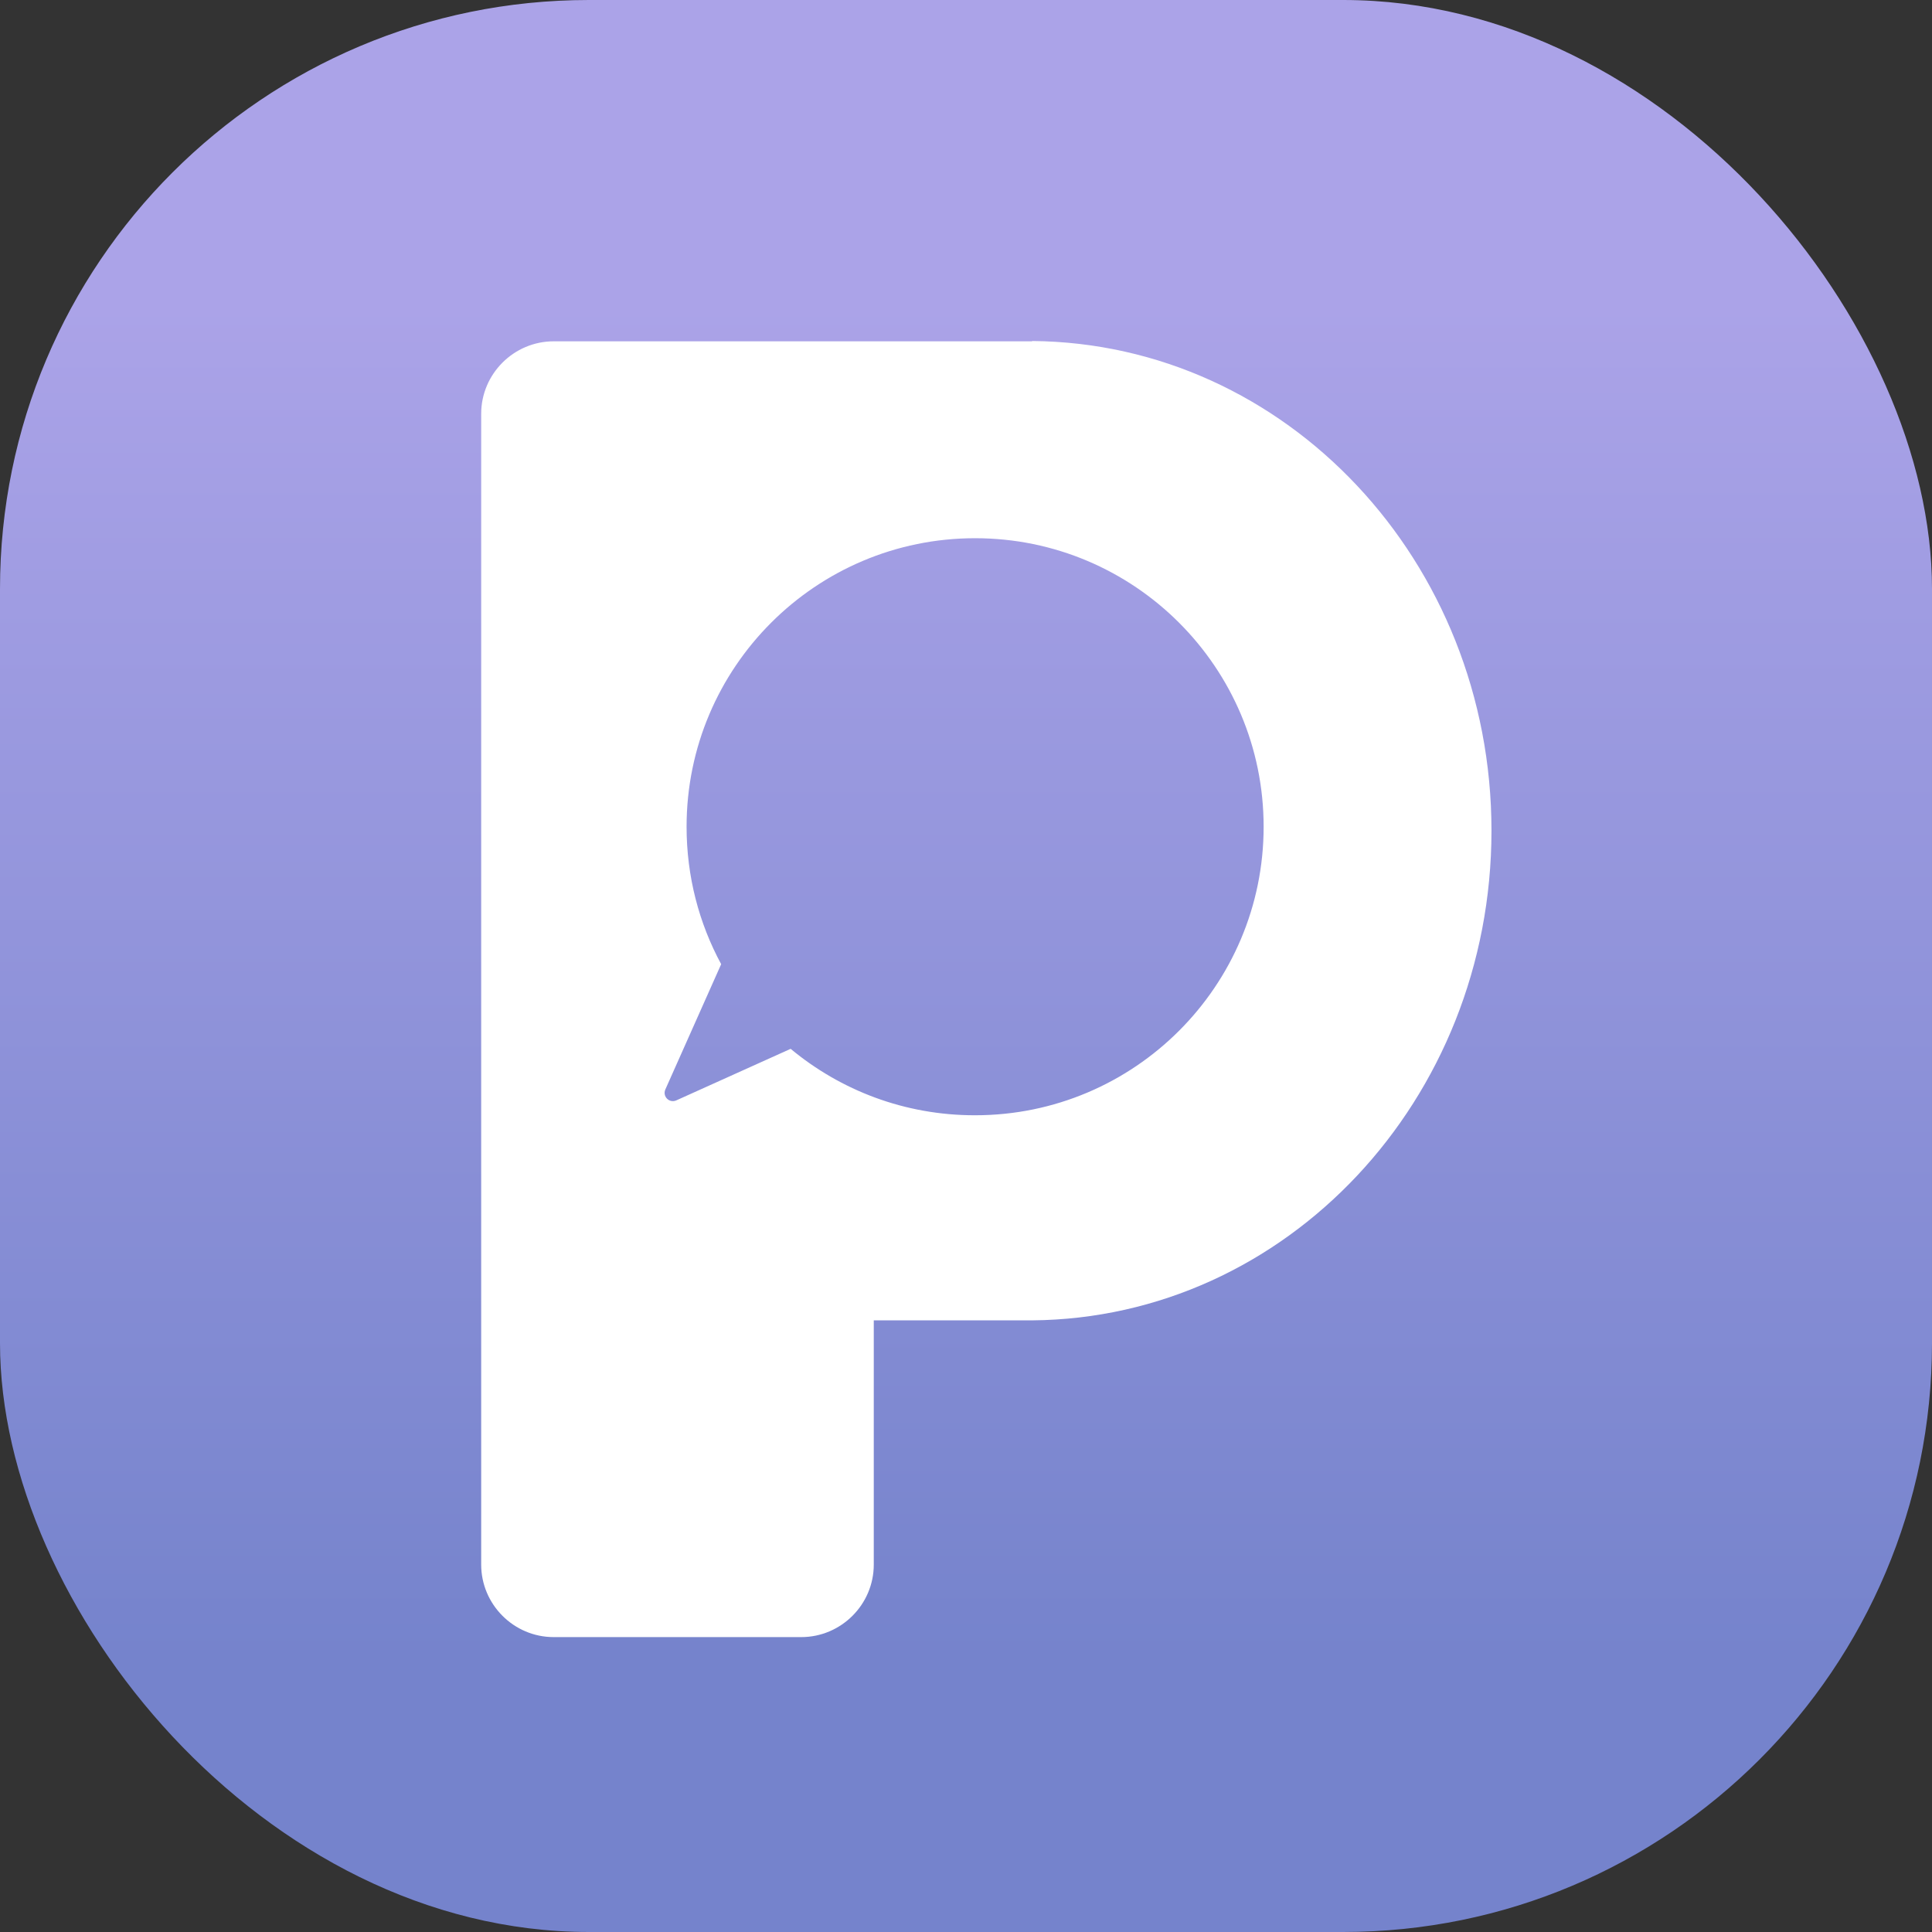 <?xml version="1.0" encoding="UTF-8"?>
<svg id="Layer_2" data-name="Layer 2" xmlns="http://www.w3.org/2000/svg" xmlns:xlink="http://www.w3.org/1999/xlink" viewBox="0 0 63.68 63.68">
  <rect x="0" y="0" width="63.68" height="63.68" fill="#333333" stroke="none"/>
  <defs>
    <style>
      .cls-1 {
        fill: url(#linear-gradient);
      }

      .cls-2 {
        fill: #fff;
      }
    </style>
    <linearGradient id="linear-gradient" x1="31.84" y1="54.78" x2="31.84" y2="10.04" gradientUnits="userSpaceOnUse">
      <stop offset="0" stop-color="#7583cc"/>
      <stop offset="1" stop-color="#aba3e8"/>
    </linearGradient>
  </defs>
  <g id="Layer_1-2" data-name="Layer 1">
    <rect class="cls-1" width="63.68" height="63.68" rx="19.41" ry="19.41"/>
    <path class="cls-2" d="m34.02,11.25h0s-15.77,0-15.77,0c-1.31,0-2.39,1.07-2.39,2.39v37.93c0,1.31,1.07,2.39,2.39,2.39h8.16c1.31,0,2.39-1.07,2.39-2.39v-8.05h5.22c8.37-.07,15.14-7.26,15.14-16.14s-6.77-16.07-15.14-16.14Zm-1.89,25.51c-2.31,0-4.42-.82-6.07-2.19l-3.77,1.7c-.23.1-.46-.13-.36-.36l1.84-4.13c-.73-1.35-1.14-2.89-1.14-4.53,0-5.25,4.26-9.51,9.51-9.51s9.51,4.26,9.51,9.51-4.26,9.51-9.51,9.51Z"/>
  </g>
</svg>